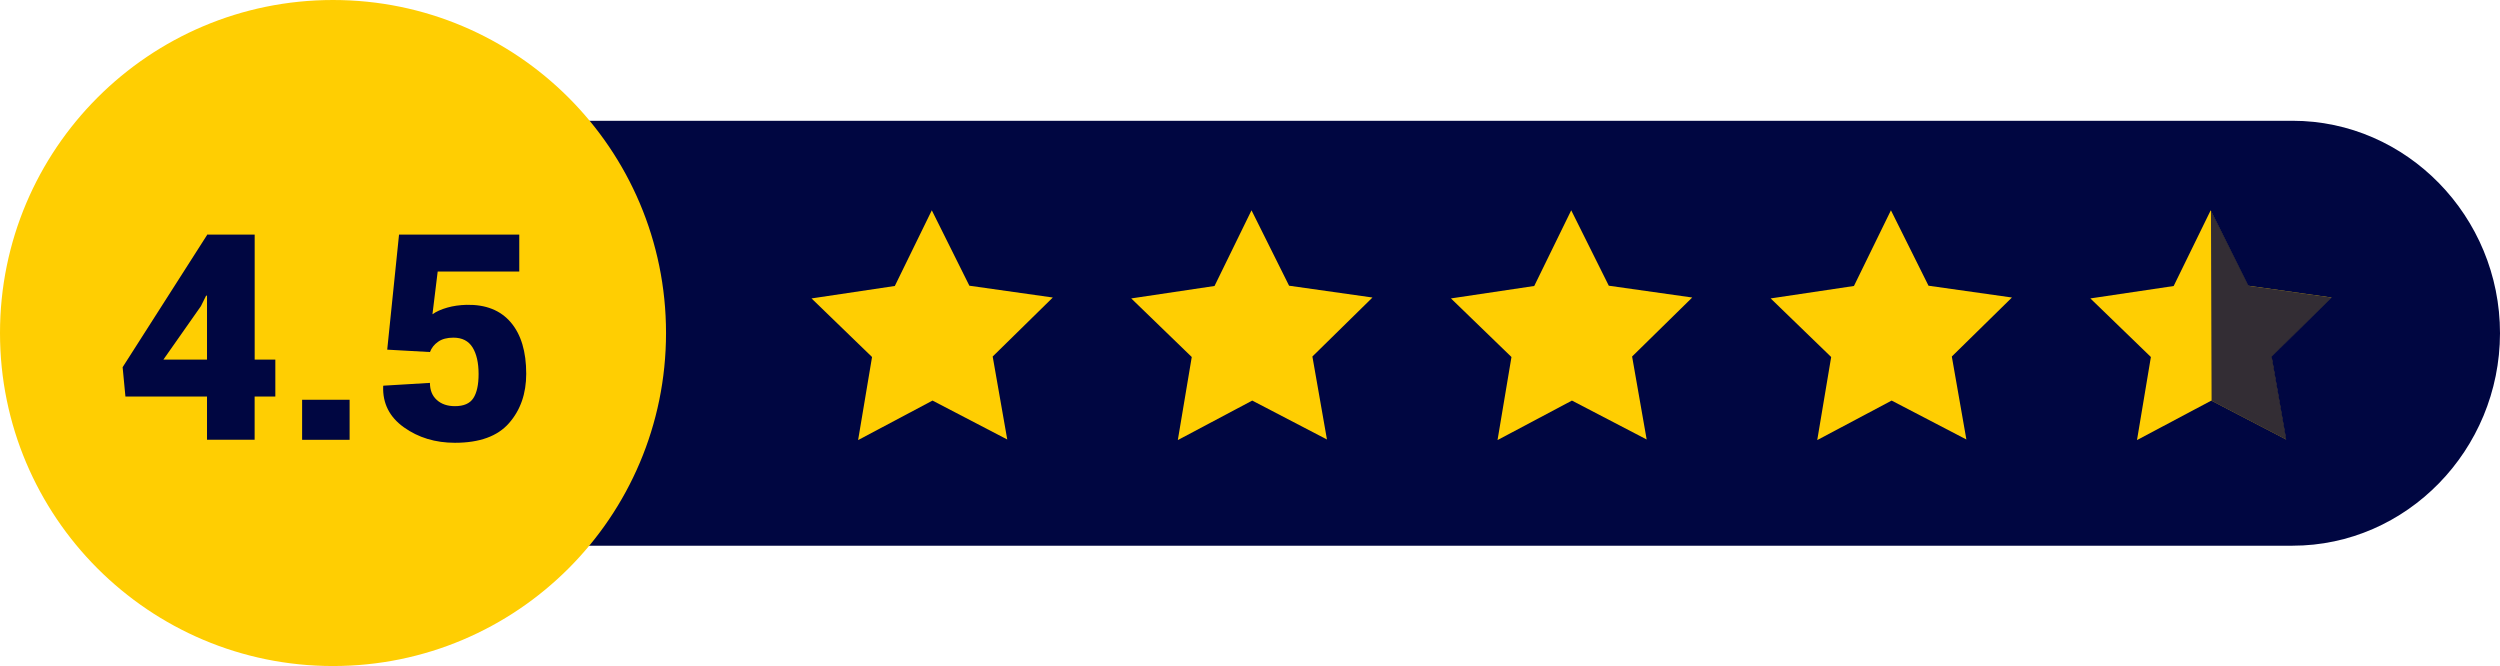 <?xml version="1.0" encoding="UTF-8"?>
<svg xmlns="http://www.w3.org/2000/svg" id="Warstwa_2" data-name="Warstwa 2" viewBox="0 0 554.33 147.68">
  <defs>
    <style>
      .cls-1, .cls-2 {
        fill: #000641;
      }

      .cls-3 {
        fill: #ffce02;
      }

      .cls-2 {
        opacity: .8;
      }
    </style>
  </defs>
  <g id="Warstwa_1-2" data-name="Warstwa 1">
    <g id="Layer_2" data-name="Layer 2">
      <g id="Layer_1-2" data-name="Layer 1-2">
        <g>
          <path class="cls-1" d="m508.33,121H79.64c-25.28,0-46-21.2-46-47.11h0c0-25.91,20.68-47.11,46-47.11h428.69c25.28,0,46,21.2,46,47.11h0c-.04,25.9-20.72,47.11-46,47.11Z"></path>
          <polygon class="cls-3" points="223.34 97.45 206.77 88.82 190.27 97.58 193.36 79.16 179.94 66.17 198.41 63.41 206.61 46.63 214.94 63.35 233.44 65.97 220.11 79.05 223.34 97.45"></polygon>
          <polygon class="cls-3" points="294.23 97.45 277.66 88.82 261.16 97.58 264.25 79.16 250.83 66.17 269.3 63.41 277.5 46.63 285.83 63.35 304.32 65.97 291 79.05 294.23 97.45"></polygon>
          <polygon class="cls-3" points="365.12 97.45 348.55 88.82 332.05 97.58 335.14 79.16 321.72 66.17 340.19 63.41 348.39 46.63 356.72 63.35 375.22 65.97 361.89 79.05 365.12 97.45"></polygon>
          <polygon class="cls-3" points="436.01 97.45 419.44 88.82 402.94 97.58 406.03 79.16 392.61 66.17 411.08 63.41 419.28 46.63 427.61 63.35 446.11 65.97 432.78 79.05 436.01 97.45"></polygon>
          <polygon class="cls-3" points="503.68 79.06 506.91 97.45 490.33 88.83 490.31 88.83 473.84 97.58 476.92 79.16 463.5 66.17 481.97 63.42 490.18 46.63 490.31 46.9 498.5 63.35 516.99 65.97 503.68 79.06"></polygon>
          <circle class="cls-3" cx="73.84" cy="73.84" r="73.84"></circle>
          <polygon class="cls-2" points="503.76 79.1 507 97.51 490.4 88.88 490.38 88.88 490.24 46.63 490.38 46.9 498.58 63.37 517.09 65.99 503.76 79.1"></polygon>
          <g>
            <path class="cls-1" d="m56.46,79.73h4.59v8.19h-4.59v9.59h-10.56v-9.59h-18.09l-.62-6.5,18.72-29.31v-.09h10.56v27.72Zm-20.22,0h9.66v-14.16l-.19-.03-1.16,2.34-8.31,11.84Z"></path>
            <path class="cls-1" d="m77.52,97.52h-10.53v-8.88h10.53v8.88Z"></path>
            <path class="cls-1" d="m85.86,77.52l2.62-25.5h26.66v8.19h-18.09l-1.16,9.47c.85-.6,1.94-1.09,3.27-1.47,1.32-.38,2.77-.58,4.33-.62,4.23-.08,7.48,1.21,9.77,3.89,2.28,2.68,3.42,6.47,3.42,11.39,0,4.4-1.27,8.05-3.81,10.95-2.54,2.91-6.54,4.36-12,4.36-4.33,0-8.1-1.14-11.3-3.42-3.2-2.28-4.73-5.3-4.61-9.05l.03-.19,10.34-.62c0,1.6.5,2.86,1.52,3.78,1.01.92,2.35,1.38,4.02,1.38,1.96,0,3.32-.59,4.09-1.78.77-1.19,1.16-2.97,1.16-5.34,0-2.5-.45-4.47-1.34-5.91-.9-1.44-2.31-2.16-4.25-2.16-1.4,0-2.53.3-3.39.91-.86.6-1.46,1.36-1.8,2.28l-9.47-.53Z"></path>
          </g>
        </g>
      </g>
    </g>
  </g>
</svg>
